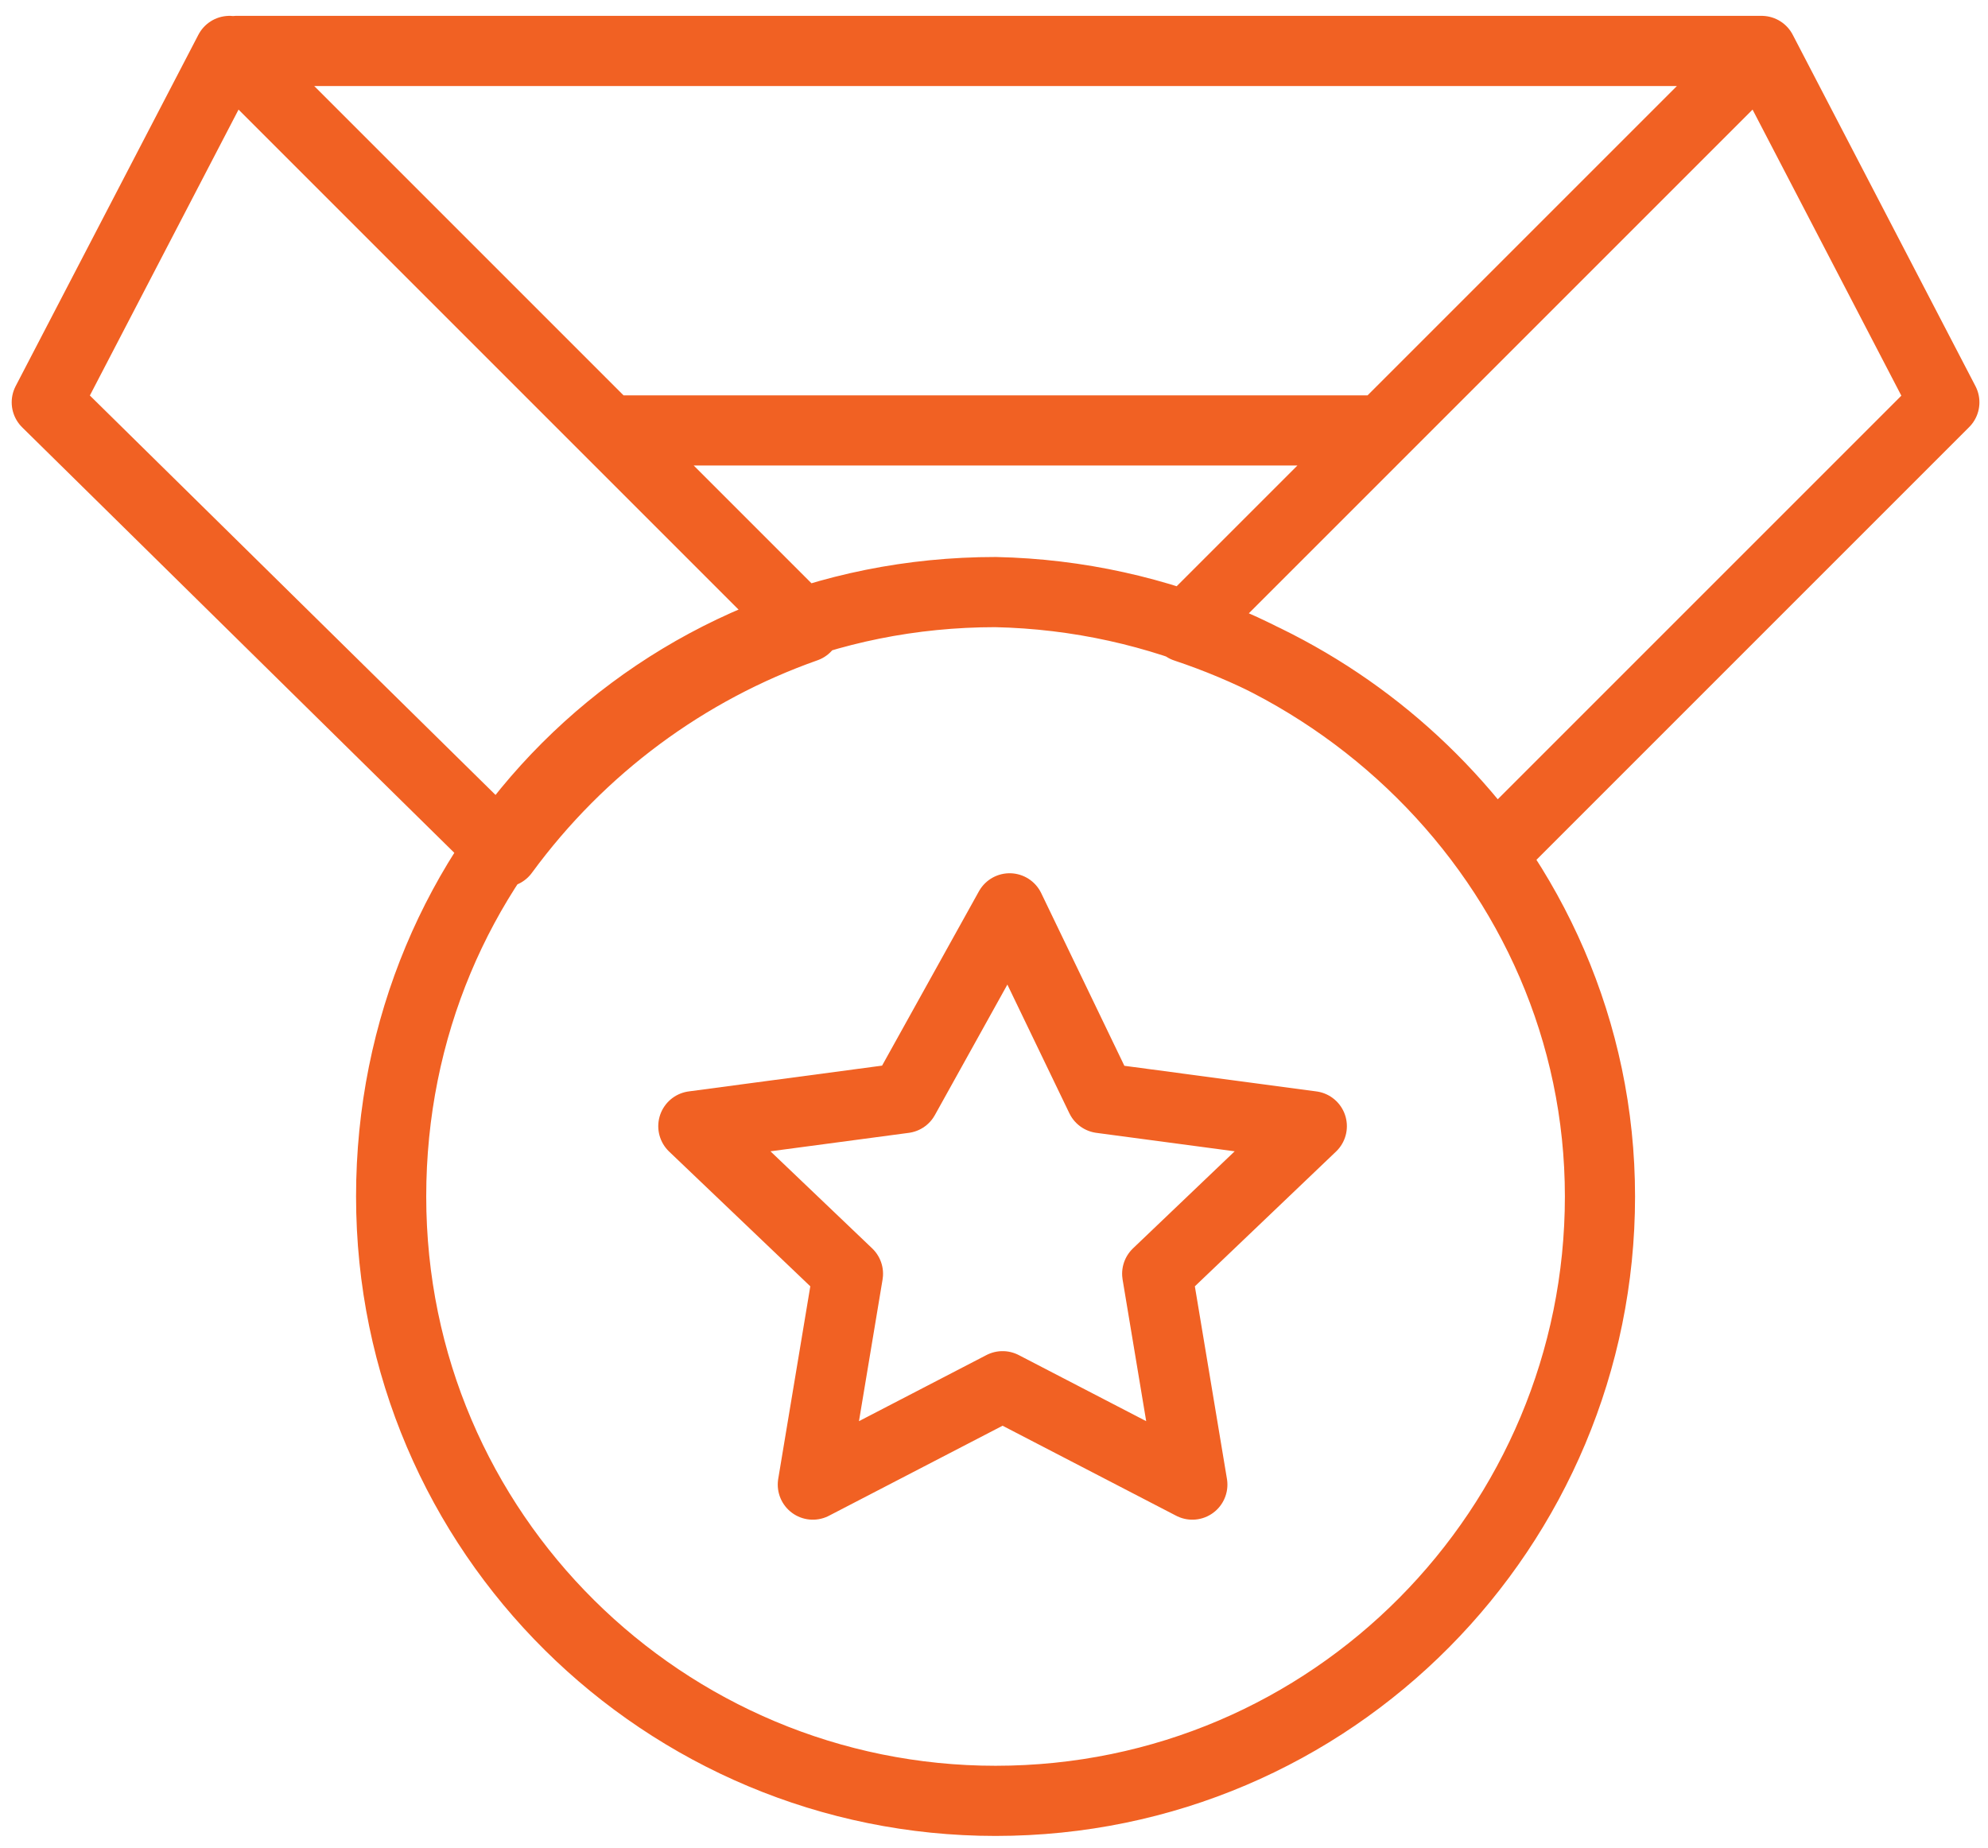 <svg width="85" height="79" viewBox="0 0 85 79" fill="none" xmlns="http://www.w3.org/2000/svg">
<path d="M59.093 18.404H26.039M10.113 2.178H75.32M75.32 2.178L50.68 26.818C56.088 28.621 60.596 31.926 63.901 36.434L82.231 18.104L83.133 17.202L75.32 2.178ZM68.409 51.158C68.409 65.281 56.99 77 42.566 77C28.443 77 16.724 65.581 16.724 51.158C16.724 36.734 28.143 25.316 42.566 25.316C56.689 25.616 68.409 37.035 68.409 51.158ZM34.453 26.818L9.813 2.178L2 17.202L21.532 36.434C24.837 31.926 29.345 28.621 34.453 26.818ZM38.66 46.951L29.645 48.153L36.256 54.463L34.754 63.478L42.867 59.271L50.98 63.478L49.478 54.463L56.088 48.153L47.074 46.951L43.167 38.838L38.66 46.951Z" stroke="#F16123" stroke-width="3" stroke-miterlimit="10" stroke-linecap="round" stroke-linejoin="round"/>
</svg>
